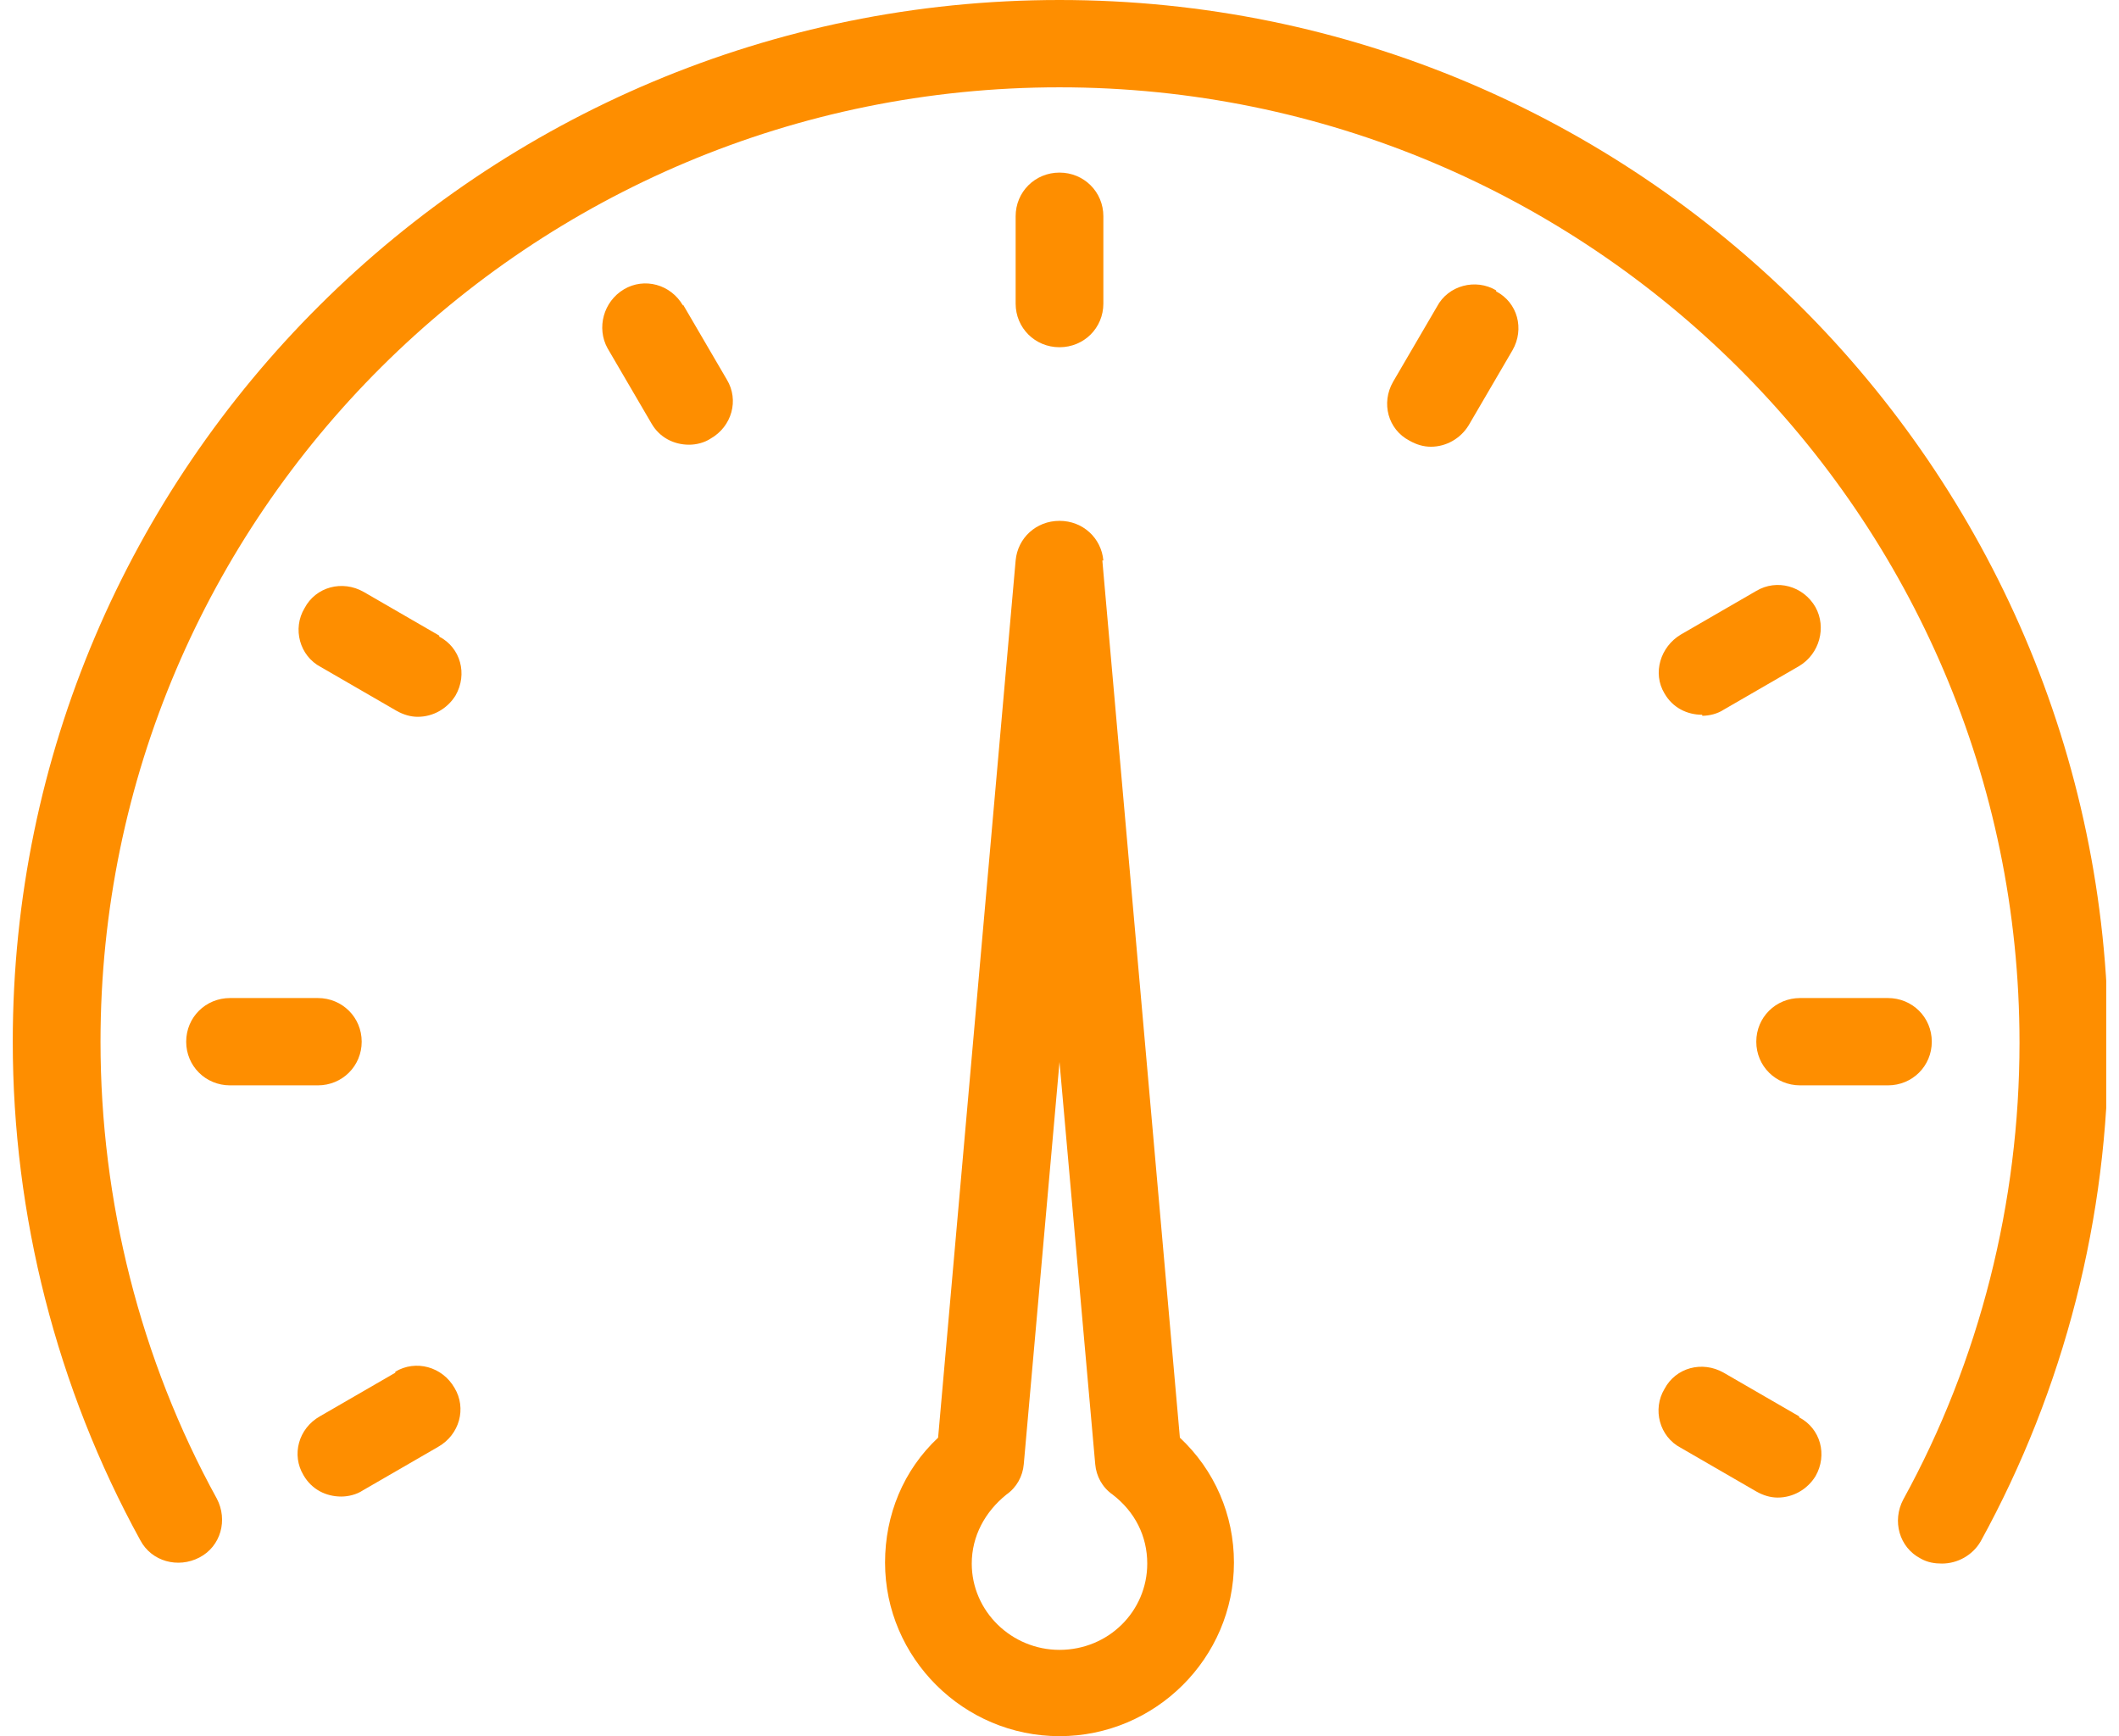 <svg width="83" height="68" viewBox="0 0 83 68" fill="none" xmlns="http://www.w3.org/2000/svg">
<g clip-path="url(#clip0_908_3554)">
<path d="M41.5 13.6C42.459 13.6 43.218 12.845 43.218 11.89V8.47C43.218 7.516 42.459 6.76 41.5 6.76C40.541 6.76 39.782 7.516 39.782 8.47V11.89C39.782 12.845 40.541 13.6 41.5 13.6Z" fill="#FE8E00"/>
<path d="M26.754 11.97C26.275 11.134 25.236 10.856 24.437 11.333C23.637 11.81 23.358 12.844 23.797 13.64L25.516 16.582C25.835 17.139 26.395 17.418 26.994 17.418C27.274 17.418 27.594 17.338 27.833 17.179C28.672 16.702 28.952 15.668 28.473 14.873L26.754 11.93V11.97Z" fill="#FE8E00"/>
<path d="M17.204 24.894L14.247 23.184C13.407 22.706 12.368 22.985 11.929 23.82C11.449 24.615 11.729 25.689 12.568 26.126L15.525 27.836C15.805 27.995 16.085 28.075 16.364 28.075C16.964 28.075 17.523 27.757 17.843 27.24C18.323 26.405 18.043 25.371 17.204 24.933" fill="#FE8E00"/>
<path d="M70.472 55.474L67.515 53.764C66.675 53.286 65.636 53.565 65.197 54.4C64.717 55.195 64.997 56.269 65.836 56.706L68.793 58.416C69.073 58.575 69.353 58.655 69.632 58.655C70.232 58.655 70.791 58.337 71.111 57.82C71.591 56.985 71.311 55.951 70.472 55.513" fill="#FE8E00"/>
<path d="M14.167 40.8C14.167 39.846 13.407 39.09 12.448 39.09H9.012C8.053 39.09 7.293 39.846 7.293 40.8C7.293 41.754 8.053 42.51 9.012 42.51H12.448C13.407 42.51 14.167 41.754 14.167 40.8Z" fill="#FE8E00"/>
<path d="M75.667 40.8C75.667 39.846 74.907 39.09 73.948 39.09H70.512C69.553 39.09 68.793 39.846 68.793 40.8C68.793 41.754 69.553 42.51 70.512 42.51H73.948C74.907 42.51 75.667 41.754 75.667 40.8Z" fill="#FE8E00"/>
<path d="M15.485 53.764L12.528 55.474C11.689 55.951 11.409 56.985 11.889 57.78C12.209 58.337 12.768 58.615 13.367 58.615C13.647 58.615 13.967 58.536 14.207 58.377L17.164 56.667C18.003 56.189 18.283 55.156 17.803 54.36C17.324 53.525 16.285 53.247 15.485 53.724" fill="#FE8E00"/>
<path d="M66.675 28.035C66.955 28.035 67.275 27.956 67.515 27.797L70.472 26.087C71.271 25.609 71.551 24.575 71.111 23.78C70.632 22.945 69.593 22.667 68.793 23.144L65.836 24.854C65.037 25.331 64.717 26.365 65.197 27.16C65.517 27.717 66.076 27.995 66.675 27.995" fill="#FE8E00"/>
<path d="M58.603 11.373C57.804 10.896 56.725 11.174 56.286 12.009L54.567 14.952C54.088 15.787 54.367 16.821 55.207 17.259C55.486 17.418 55.766 17.497 56.046 17.497C56.645 17.497 57.205 17.179 57.524 16.662L59.243 13.719C59.722 12.884 59.443 11.85 58.603 11.413" fill="#FE8E00"/>
<path d="M41.5 0C18.882 0 0.5 18.292 0.5 40.8C0.5 47.6 2.218 54.36 5.495 60.325C5.935 61.16 6.974 61.439 7.813 61.001C8.652 60.564 8.932 59.53 8.492 58.695C5.495 53.247 3.937 47.043 3.937 40.8C3.937 20.161 20.76 3.42 41.5 3.42C62.24 3.42 79.103 20.201 79.103 40.84C79.103 47.083 77.545 53.286 74.548 58.734C74.108 59.57 74.388 60.603 75.227 61.041C75.507 61.2 75.787 61.24 76.066 61.24C76.666 61.24 77.265 60.922 77.585 60.365C80.862 54.4 82.58 47.679 82.58 40.84C82.5 18.292 64.118 0 41.5 0Z" fill="#FE8E00"/>
<path d="M41.5 64.62C39.622 64.62 38.063 63.109 38.063 61.24C38.063 60.166 38.583 59.212 39.422 58.536C39.822 58.257 40.061 57.82 40.101 57.343L41.5 41.595L42.899 57.343C42.939 57.82 43.178 58.257 43.578 58.536C44.457 59.212 44.937 60.166 44.937 61.24C44.937 63.109 43.418 64.62 41.5 64.62ZM43.218 21.951C43.138 21.076 42.419 20.4 41.5 20.4C40.581 20.4 39.862 21.076 39.782 21.951L36.745 56.309C35.386 57.581 34.667 59.331 34.667 61.2C34.667 64.938 37.744 68 41.5 68C45.256 68 48.333 64.938 48.333 61.2C48.333 59.331 47.574 57.581 46.215 56.309L43.178 21.951H43.218Z" fill="#FE8E00"/>
</g>
<defs>
<clipPath id="clip0_908_3554">
<rect width="82" height="68" fill="white" transform="translate(0.5)"/>
</clipPath>
</defs>
</svg>
